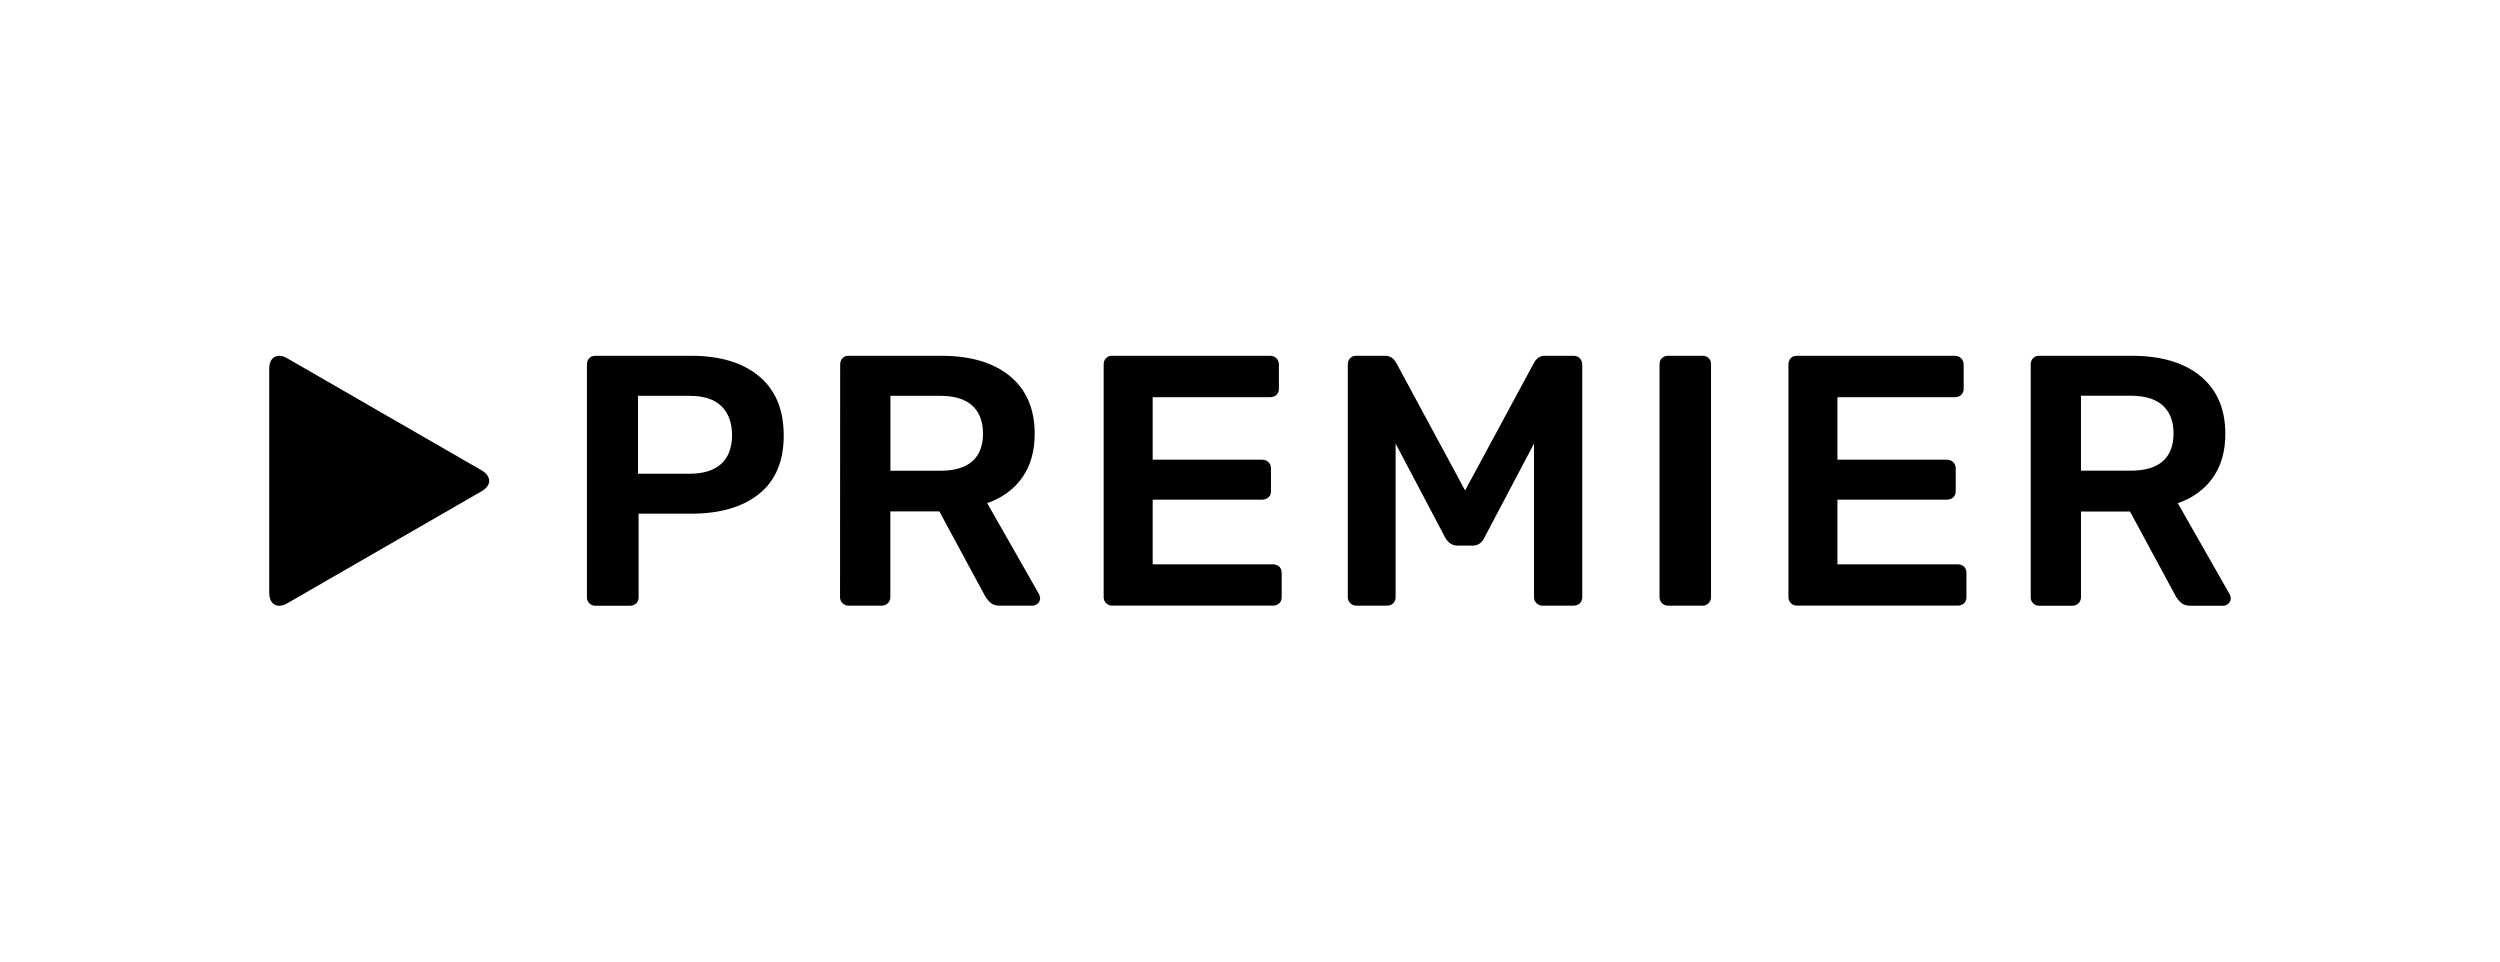 <svg width="260" height="100" viewBox="0 0 260 100" fill="none" xmlns="http://www.w3.org/2000/svg">
<path d="M50.805 49.66C50.702 49.393 50.465 49.126 50.095 48.92L29.864 37.259C28.844 36.662 28 37.146 28 38.329V61.671C28 62.853 28.844 63.337 29.864 62.75L50.106 51.079C50.465 50.863 50.703 50.605 50.816 50.338C50.856 50.226 50.878 50.112 50.878 49.999C50.878 49.887 50.855 49.773 50.805 49.66Z" fill="black"/>
<path d="M61.285 62.74C61.461 62.914 61.667 62.997 61.914 62.997H65.487C65.755 62.997 65.981 62.914 66.156 62.761C66.332 62.597 66.414 62.38 66.414 62.113V53.424H71.881C74.877 53.424 77.236 52.735 78.944 51.367C80.653 49.99 81.507 47.973 81.507 45.301C81.507 42.606 80.653 40.55 78.944 39.131C77.245 37.712 74.887 37.002 71.891 37.002H61.925C61.647 37.002 61.431 37.085 61.276 37.26C61.112 37.435 61.04 37.661 61.04 37.928V62.103C61.028 62.36 61.12 62.565 61.285 62.74ZM66.351 41.165H71.705C73.198 41.165 74.299 41.525 75.031 42.245C75.761 42.965 76.132 43.961 76.132 45.258C76.132 46.574 75.751 47.571 75 48.25C74.248 48.929 73.147 49.268 71.705 49.268H66.351V41.165Z" fill="black"/>
<path d="M87.364 62.102C87.364 62.349 87.446 62.565 87.621 62.73C87.797 62.905 88.003 62.988 88.25 62.988H91.668C91.947 62.988 92.163 62.905 92.338 62.73C92.513 62.555 92.596 62.349 92.596 62.102V53.187H97.692L102.449 61.99C102.624 62.288 102.82 62.524 103.046 62.71C103.273 62.895 103.581 62.988 103.973 62.988H107.392C107.587 62.988 107.773 62.916 107.927 62.761C108.091 62.617 108.174 62.422 108.174 62.205C108.174 62.082 108.133 61.948 108.061 61.794L102.666 52.323C104.231 51.778 105.446 50.894 106.311 49.67C107.176 48.447 107.609 46.924 107.609 45.125C107.609 42.523 106.744 40.517 105.024 39.11C103.326 37.712 100.936 37.001 97.889 37.001H88.262C87.984 37.001 87.768 37.084 87.613 37.259C87.449 37.434 87.377 37.66 87.377 37.927L87.364 62.102ZM92.605 41.165H97.774C99.256 41.165 100.379 41.504 101.12 42.184C101.861 42.863 102.232 43.839 102.232 45.093C102.232 46.359 101.861 47.315 101.12 47.972C100.379 48.63 99.256 48.959 97.774 48.959H92.605V41.165Z" fill="black"/>
<path d="M132.366 58.688H119.878V51.963H131.255C131.522 51.963 131.749 51.88 131.924 51.727C132.099 51.563 132.182 51.346 132.182 51.079V48.734C132.182 48.467 132.099 48.241 131.924 48.066C131.749 47.891 131.522 47.808 131.255 47.808H119.878V41.309H132.079C132.346 41.309 132.573 41.226 132.748 41.073C132.923 40.909 133.006 40.692 133.006 40.425V37.926C133.006 37.659 132.923 37.432 132.748 37.258C132.562 37.083 132.336 37 132.068 37H115.667C115.388 37 115.173 37.083 115.018 37.258C114.854 37.432 114.782 37.659 114.782 37.926V62.101C114.782 62.348 114.864 62.563 115.039 62.729C115.215 62.904 115.421 62.986 115.668 62.986H132.368C132.635 62.986 132.862 62.904 133.037 62.75C133.212 62.586 133.295 62.37 133.295 62.102V59.572C133.295 59.305 133.202 59.079 133.037 58.924C132.861 58.771 132.634 58.688 132.366 58.688Z" fill="black"/>
<path d="M163.635 37.001H160.659C160.185 37.001 159.814 37.237 159.547 37.71L152.371 51.007L145.194 37.71C144.916 37.237 144.546 37.001 144.072 37.001H141.055C140.777 37.001 140.561 37.084 140.406 37.259C140.242 37.434 140.17 37.66 140.17 37.927V62.102C140.17 62.349 140.253 62.565 140.428 62.73C140.603 62.905 140.809 62.988 141.056 62.988H144.259C144.526 62.988 144.742 62.905 144.908 62.73C145.073 62.555 145.144 62.349 145.144 62.102V46.132L150.312 55.932C150.631 56.477 151.054 56.744 151.579 56.744H153.144C153.69 56.744 154.101 56.477 154.369 55.932L159.537 46.132V62.102C159.537 62.349 159.62 62.565 159.795 62.73C159.97 62.905 160.177 62.988 160.424 62.988H163.626C163.894 62.988 164.12 62.905 164.295 62.752C164.471 62.587 164.553 62.371 164.553 62.103V37.928C164.553 37.661 164.461 37.435 164.295 37.26C164.129 37.084 163.902 37.001 163.635 37.001Z" fill="black"/>
<path d="M177.05 37.001H173.477C173.23 37.001 173.014 37.084 172.849 37.237C172.673 37.401 172.591 37.618 172.591 37.885V62.102C172.591 62.349 172.673 62.565 172.849 62.73C173.024 62.905 173.23 62.988 173.477 62.988H177.05C177.318 62.988 177.544 62.905 177.699 62.73C177.863 62.555 177.946 62.349 177.946 62.102V37.885C177.946 37.618 177.863 37.392 177.699 37.237C177.544 37.084 177.318 37.001 177.05 37.001Z" fill="black"/>
<path d="M203.582 58.688H191.093V51.963H202.47C202.737 51.963 202.964 51.88 203.139 51.727C203.314 51.563 203.397 51.346 203.397 51.079V48.734C203.397 48.467 203.314 48.241 203.139 48.066C202.964 47.891 202.737 47.808 202.47 47.808H191.093V41.309H203.294C203.561 41.309 203.788 41.226 203.963 41.073C204.138 40.909 204.221 40.692 204.221 40.425V37.926C204.221 37.659 204.138 37.432 203.963 37.258C203.777 37.083 203.552 37 203.283 37H186.882C186.604 37 186.388 37.083 186.233 37.258C186.069 37.432 185.997 37.659 185.997 37.926V62.101C185.997 62.348 186.08 62.563 186.255 62.729C186.43 62.904 186.636 62.986 186.883 62.986H203.583C203.85 62.986 204.077 62.904 204.252 62.75C204.427 62.586 204.51 62.37 204.51 62.102V59.572C204.51 59.305 204.418 59.079 204.252 58.924C204.076 58.771 203.849 58.688 203.582 58.688Z" fill="black"/>
<path d="M211.448 62.74C211.623 62.915 211.829 62.997 212.076 62.997H215.495C215.773 62.997 215.989 62.915 216.164 62.74C216.339 62.565 216.422 62.359 216.422 62.112V53.197H221.518L226.275 61.999C226.45 62.298 226.646 62.534 226.872 62.719C227.099 62.905 227.407 62.997 227.8 62.997H231.218C231.413 62.997 231.599 62.925 231.753 62.771C231.917 62.627 232 62.432 232 62.215C232 62.092 231.959 61.957 231.887 61.804L226.492 52.333C228.057 51.788 229.272 50.904 230.137 49.679C231.002 48.456 231.435 46.934 231.435 45.134C231.435 42.532 230.57 40.527 228.85 39.119C227.141 37.71 224.753 37.001 221.705 37.001H212.079C211.8 37.001 211.584 37.084 211.43 37.259C211.265 37.434 211.193 37.66 211.193 37.927V62.102C211.18 62.36 211.273 62.565 211.448 62.74ZM221.589 41.156C223.071 41.156 224.194 41.495 224.935 42.174C225.677 42.853 226.047 43.83 226.047 45.084C226.047 46.349 225.677 47.305 224.935 47.963C224.194 48.62 223.071 48.95 221.589 48.95H216.421V41.156H221.589Z" fill="black"/>
</svg>
